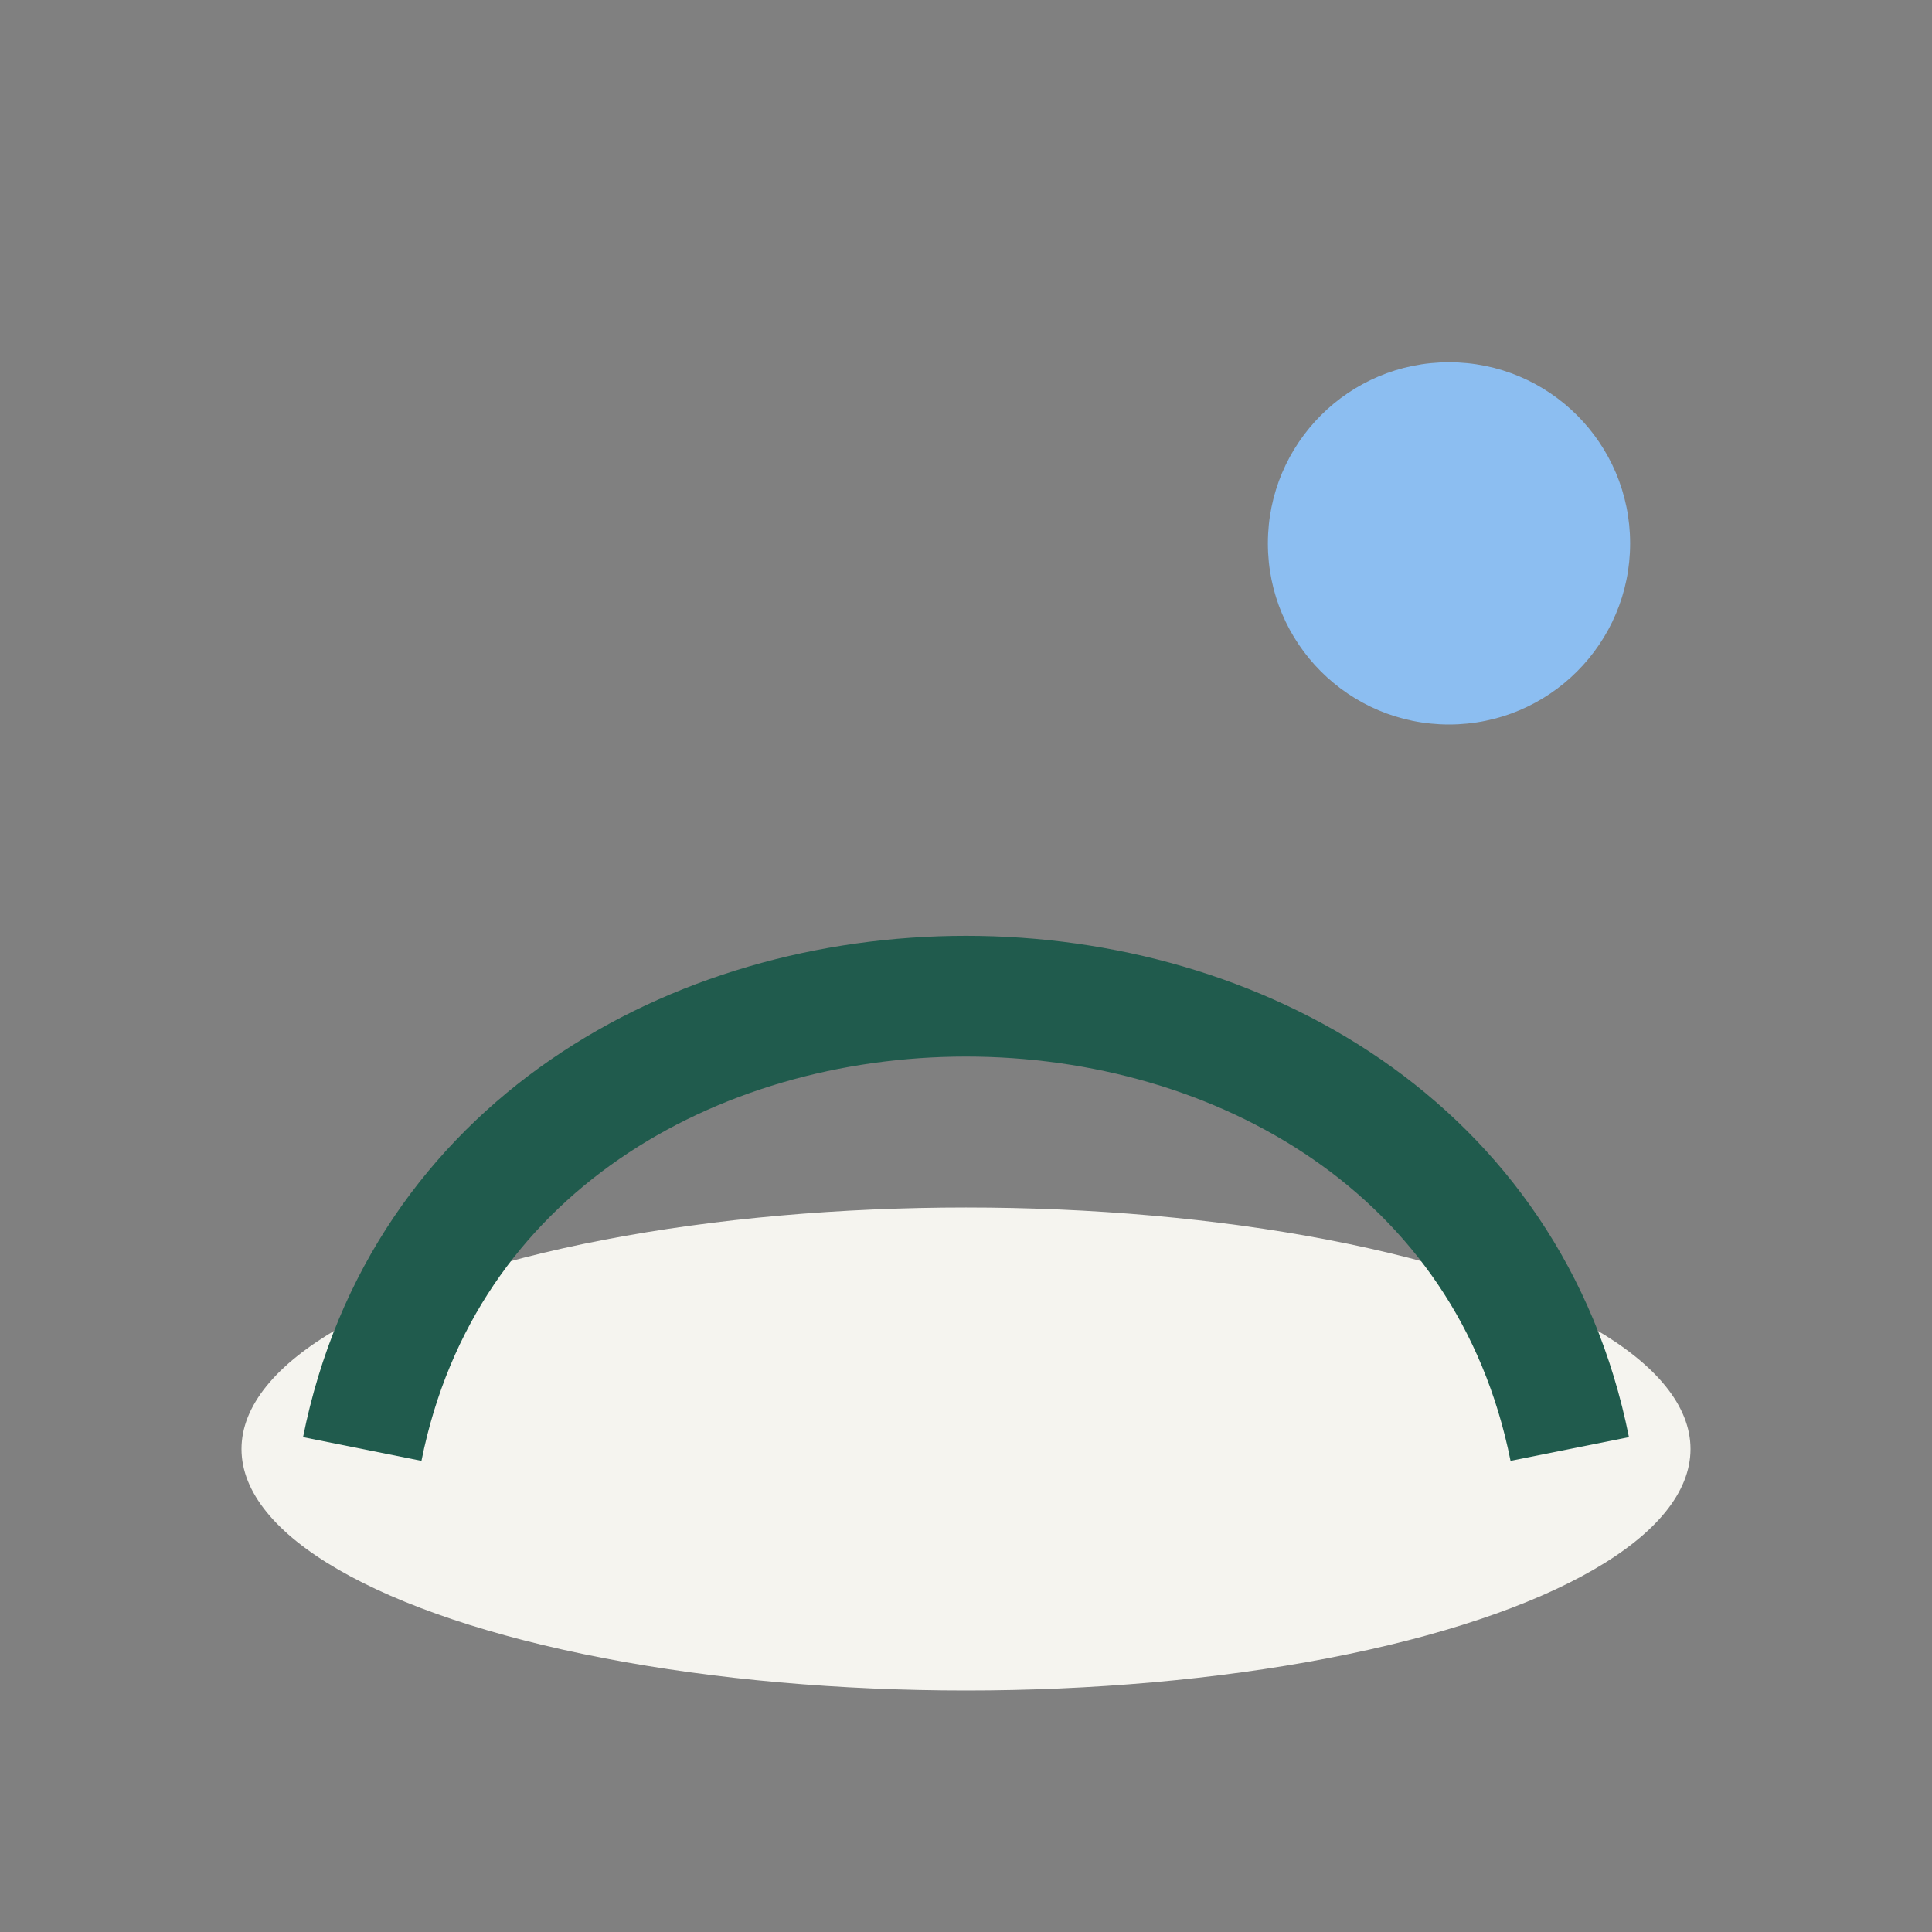 <?xml version="1.0" encoding="UTF-8"?>
<svg xmlns="http://www.w3.org/2000/svg" width="32" height="32" viewBox="0 0 32 32"><rect x="0" y="0" width="32" height="32" fill="#808080" stroke="none"/><ellipse cx="16" cy="24" rx="12" ry="4" fill="#F5F4EF"/><path d="M6 24c2-10 18-10 20 0" stroke="#205B4D" stroke-width="2" fill="none"/><circle cx="24" cy="9" r="3" fill="#8CBEF1"/></svg>